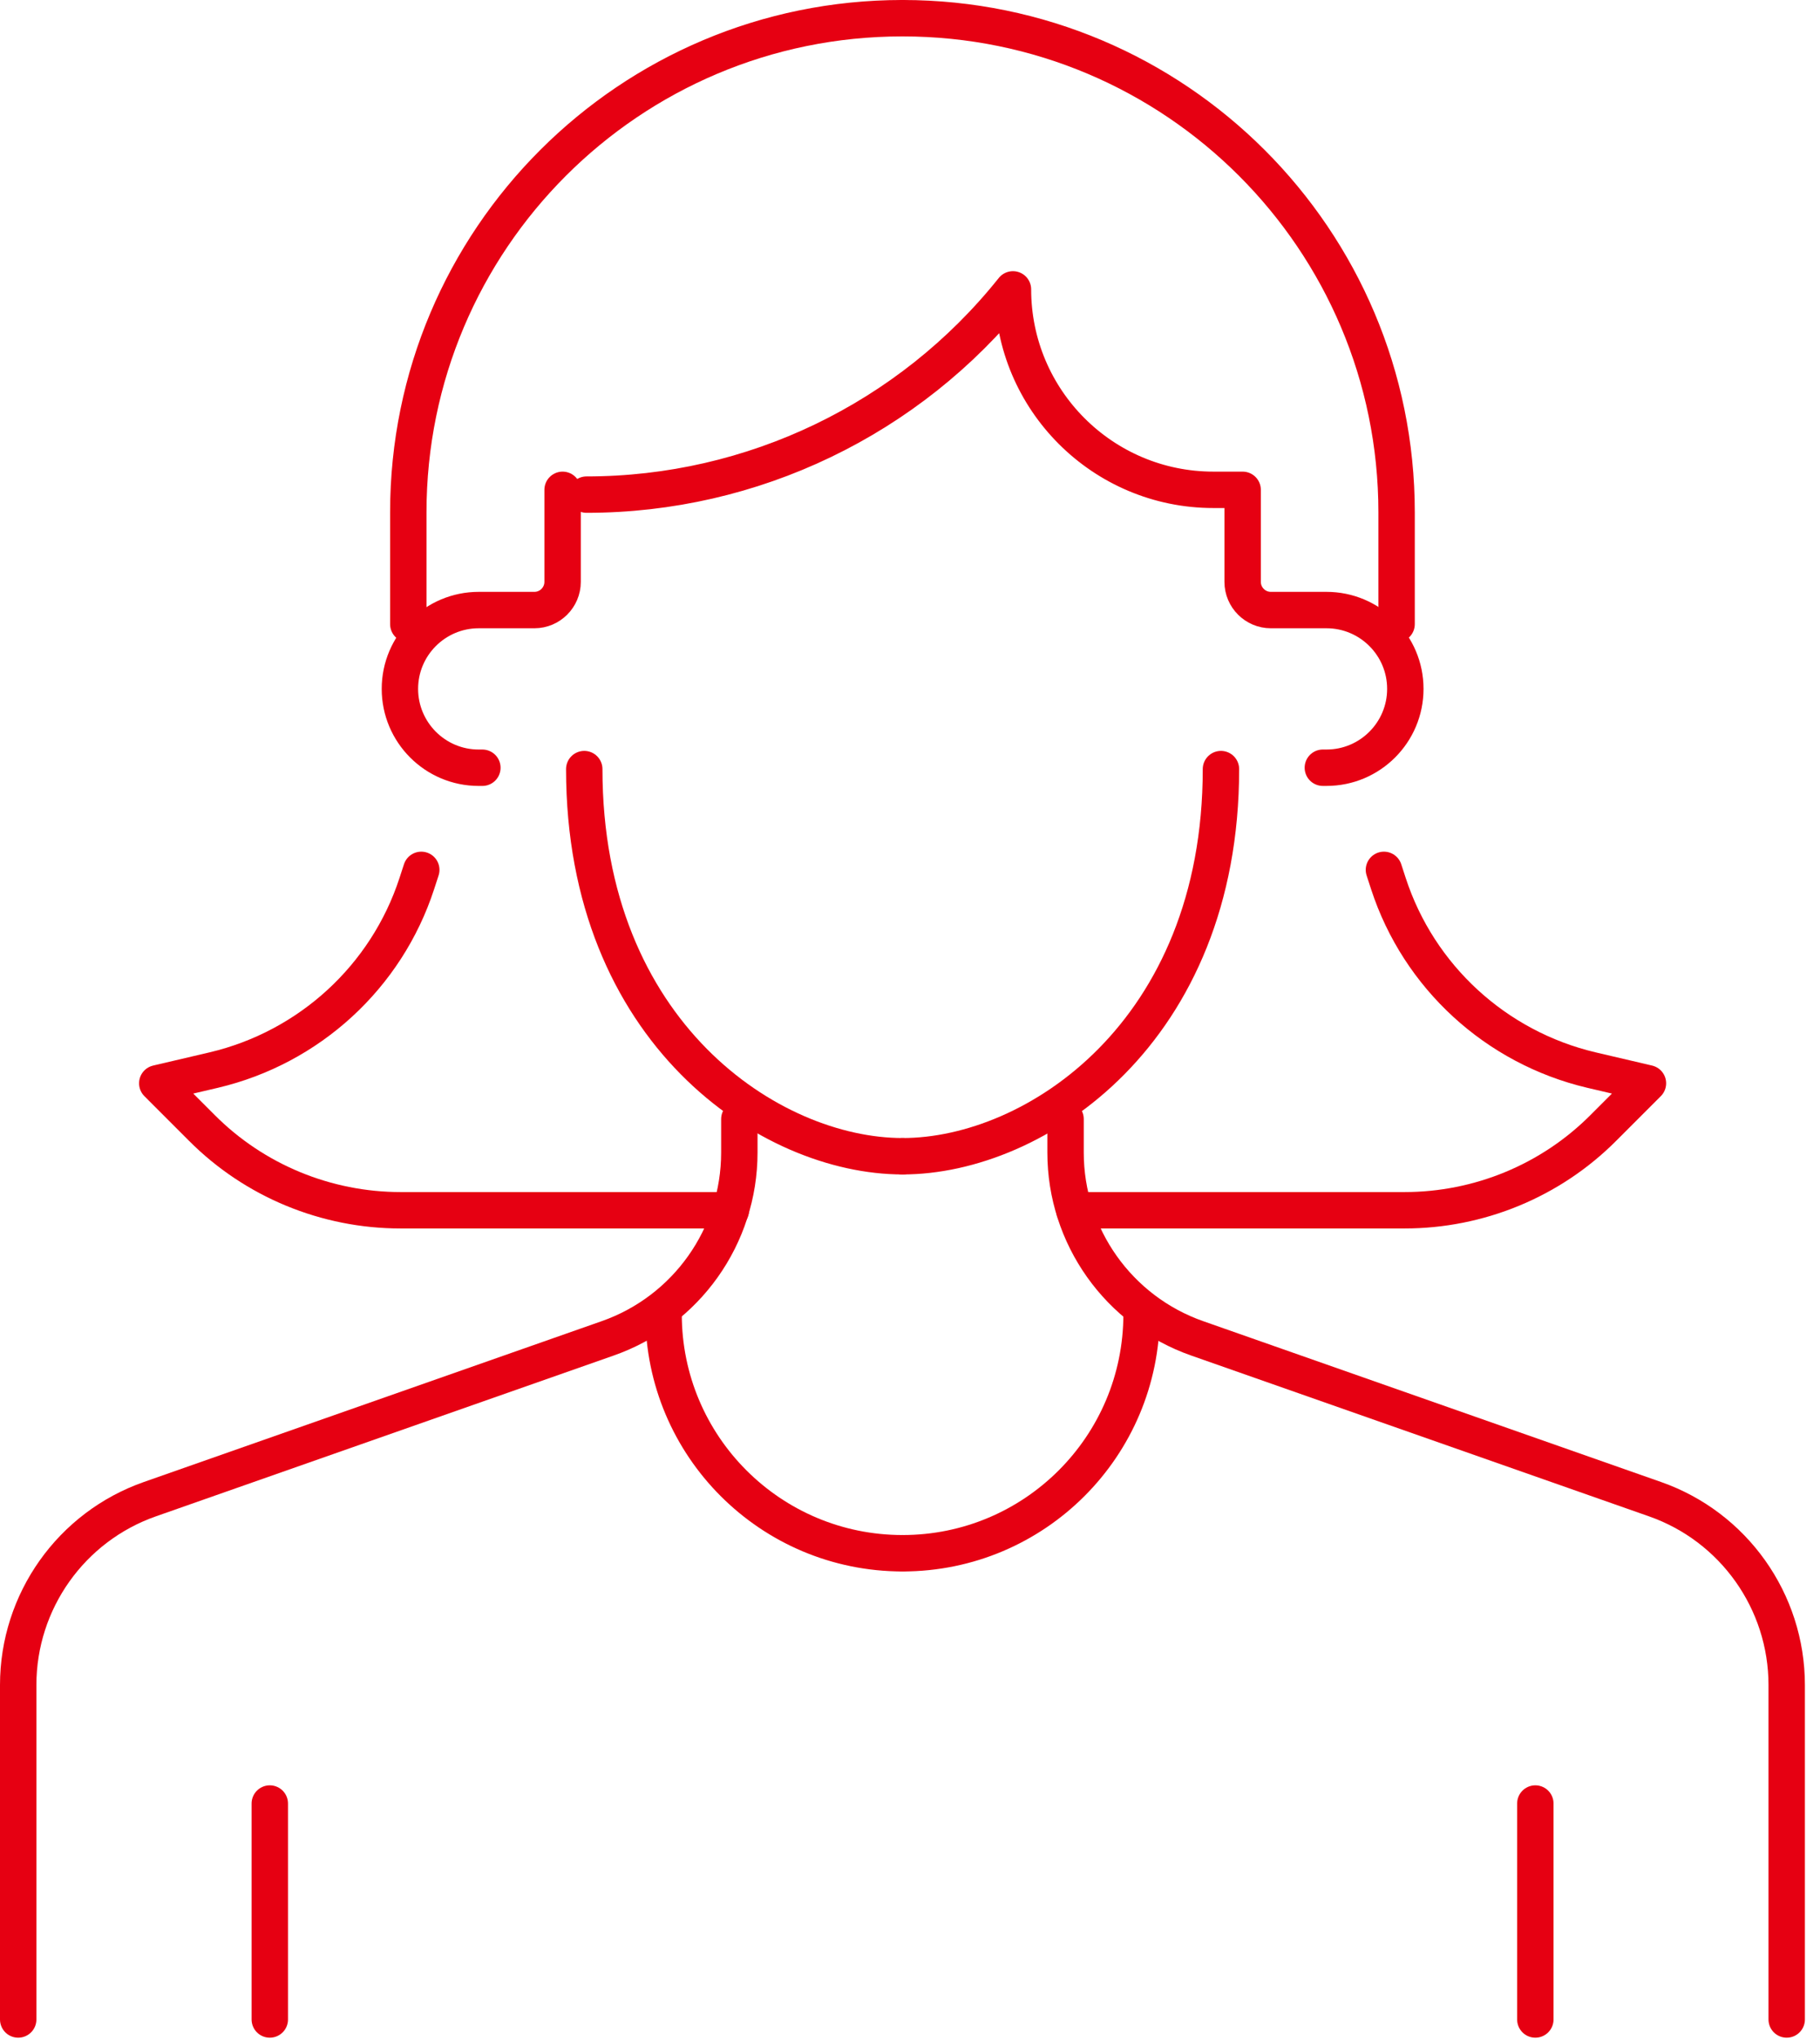 <svg width="100" height="112" viewBox="0 0 100 112" fill="none" xmlns="http://www.w3.org/2000/svg">
<path d="M72.684 42.17H72.885C75.283 42.17 77.216 40.222 77.216 37.84C77.216 35.443 75.267 33.51 72.885 33.51H69.823C68.973 33.51 68.277 32.814 68.277 31.963V26.906H66.668C60.59 26.906 55.657 21.973 55.657 15.895C49.966 23.024 41.336 27.169 32.227 27.169" stroke="#E60012" stroke-width="2" stroke-linecap="round" stroke-linejoin="round"/>
<path d="M76.736 34.282V28.142C76.736 13.156 64.58 1 49.594 1" stroke="#E60012" stroke-width="2" stroke-linecap="round" stroke-linejoin="round"/>
<path d="M26.504 42.171H26.303C23.906 42.171 21.973 40.222 21.973 37.84C21.973 35.443 23.921 33.51 26.303 33.51H29.365C30.216 33.51 30.912 32.814 30.912 31.963V26.906" stroke="#E60012" stroke-width="2" stroke-linecap="round" stroke-linejoin="round"/>
<path d="M22.434 34.282V28.142C22.434 13.156 34.59 1 49.576 1" stroke="#E60012" stroke-width="2" stroke-linecap="round" stroke-linejoin="round"/>
<path d="M58.547 61.469V63.309C58.547 67.902 61.454 72.001 65.785 73.516L90.932 82.347C95.262 83.863 98.17 87.961 98.17 92.555V110.928" stroke="#E60012" stroke-width="2" stroke-linecap="round" stroke-linejoin="round"/>
<path d="M62.724 72.188C62.724 79.441 56.847 85.318 49.594 85.318" stroke="#E60012" stroke-width="2" stroke-linecap="round" stroke-linejoin="round"/>
<path d="M84.359 99.066V110.928" stroke="#E60012" stroke-width="2" stroke-linecap="round" stroke-linejoin="round"/>
<path d="M40.623 61.469V63.309C40.623 67.902 37.715 72.001 33.385 73.516L8.238 82.347C3.908 83.863 1 87.961 1 92.555V110.928" stroke="#E60012" stroke-width="2" stroke-linecap="round" stroke-linejoin="round"/>
<path d="M36.461 72.188C36.461 79.441 42.338 85.318 49.591 85.318" stroke="#E60012" stroke-width="2" stroke-linecap="round" stroke-linejoin="round"/>
<path d="M14.824 99.066V110.928" stroke="#E60012" stroke-width="2" stroke-linecap="round" stroke-linejoin="round"/>
<path d="M59.027 66.479H77.168C81.267 66.479 85.21 64.855 88.103 61.948L90.546 59.504L87.438 58.777C82.195 57.54 77.957 53.658 76.287 48.539L76.04 47.781" stroke="#E60012" stroke-width="2" stroke-linecap="round" stroke-linejoin="round"/>
<path d="M40.159 66.479H22.018C17.92 66.479 13.976 64.855 11.084 61.948L8.641 59.504L11.749 58.777C16.992 57.54 21.23 53.658 22.9 48.539L23.147 47.781" stroke="#E60012" stroke-width="2" stroke-linecap="round" stroke-linejoin="round"/>
<path d="M49.594 63.511C56.878 63.511 67.085 56.722 67.085 42.246" stroke="#E60012" stroke-width="2" stroke-linecap="round" stroke-linejoin="round"/>
<path d="M49.593 63.511C42.309 63.511 32.102 56.722 32.102 42.246" stroke="#E60012" stroke-width="2" stroke-linecap="round" stroke-linejoin="round"/>
</svg>
